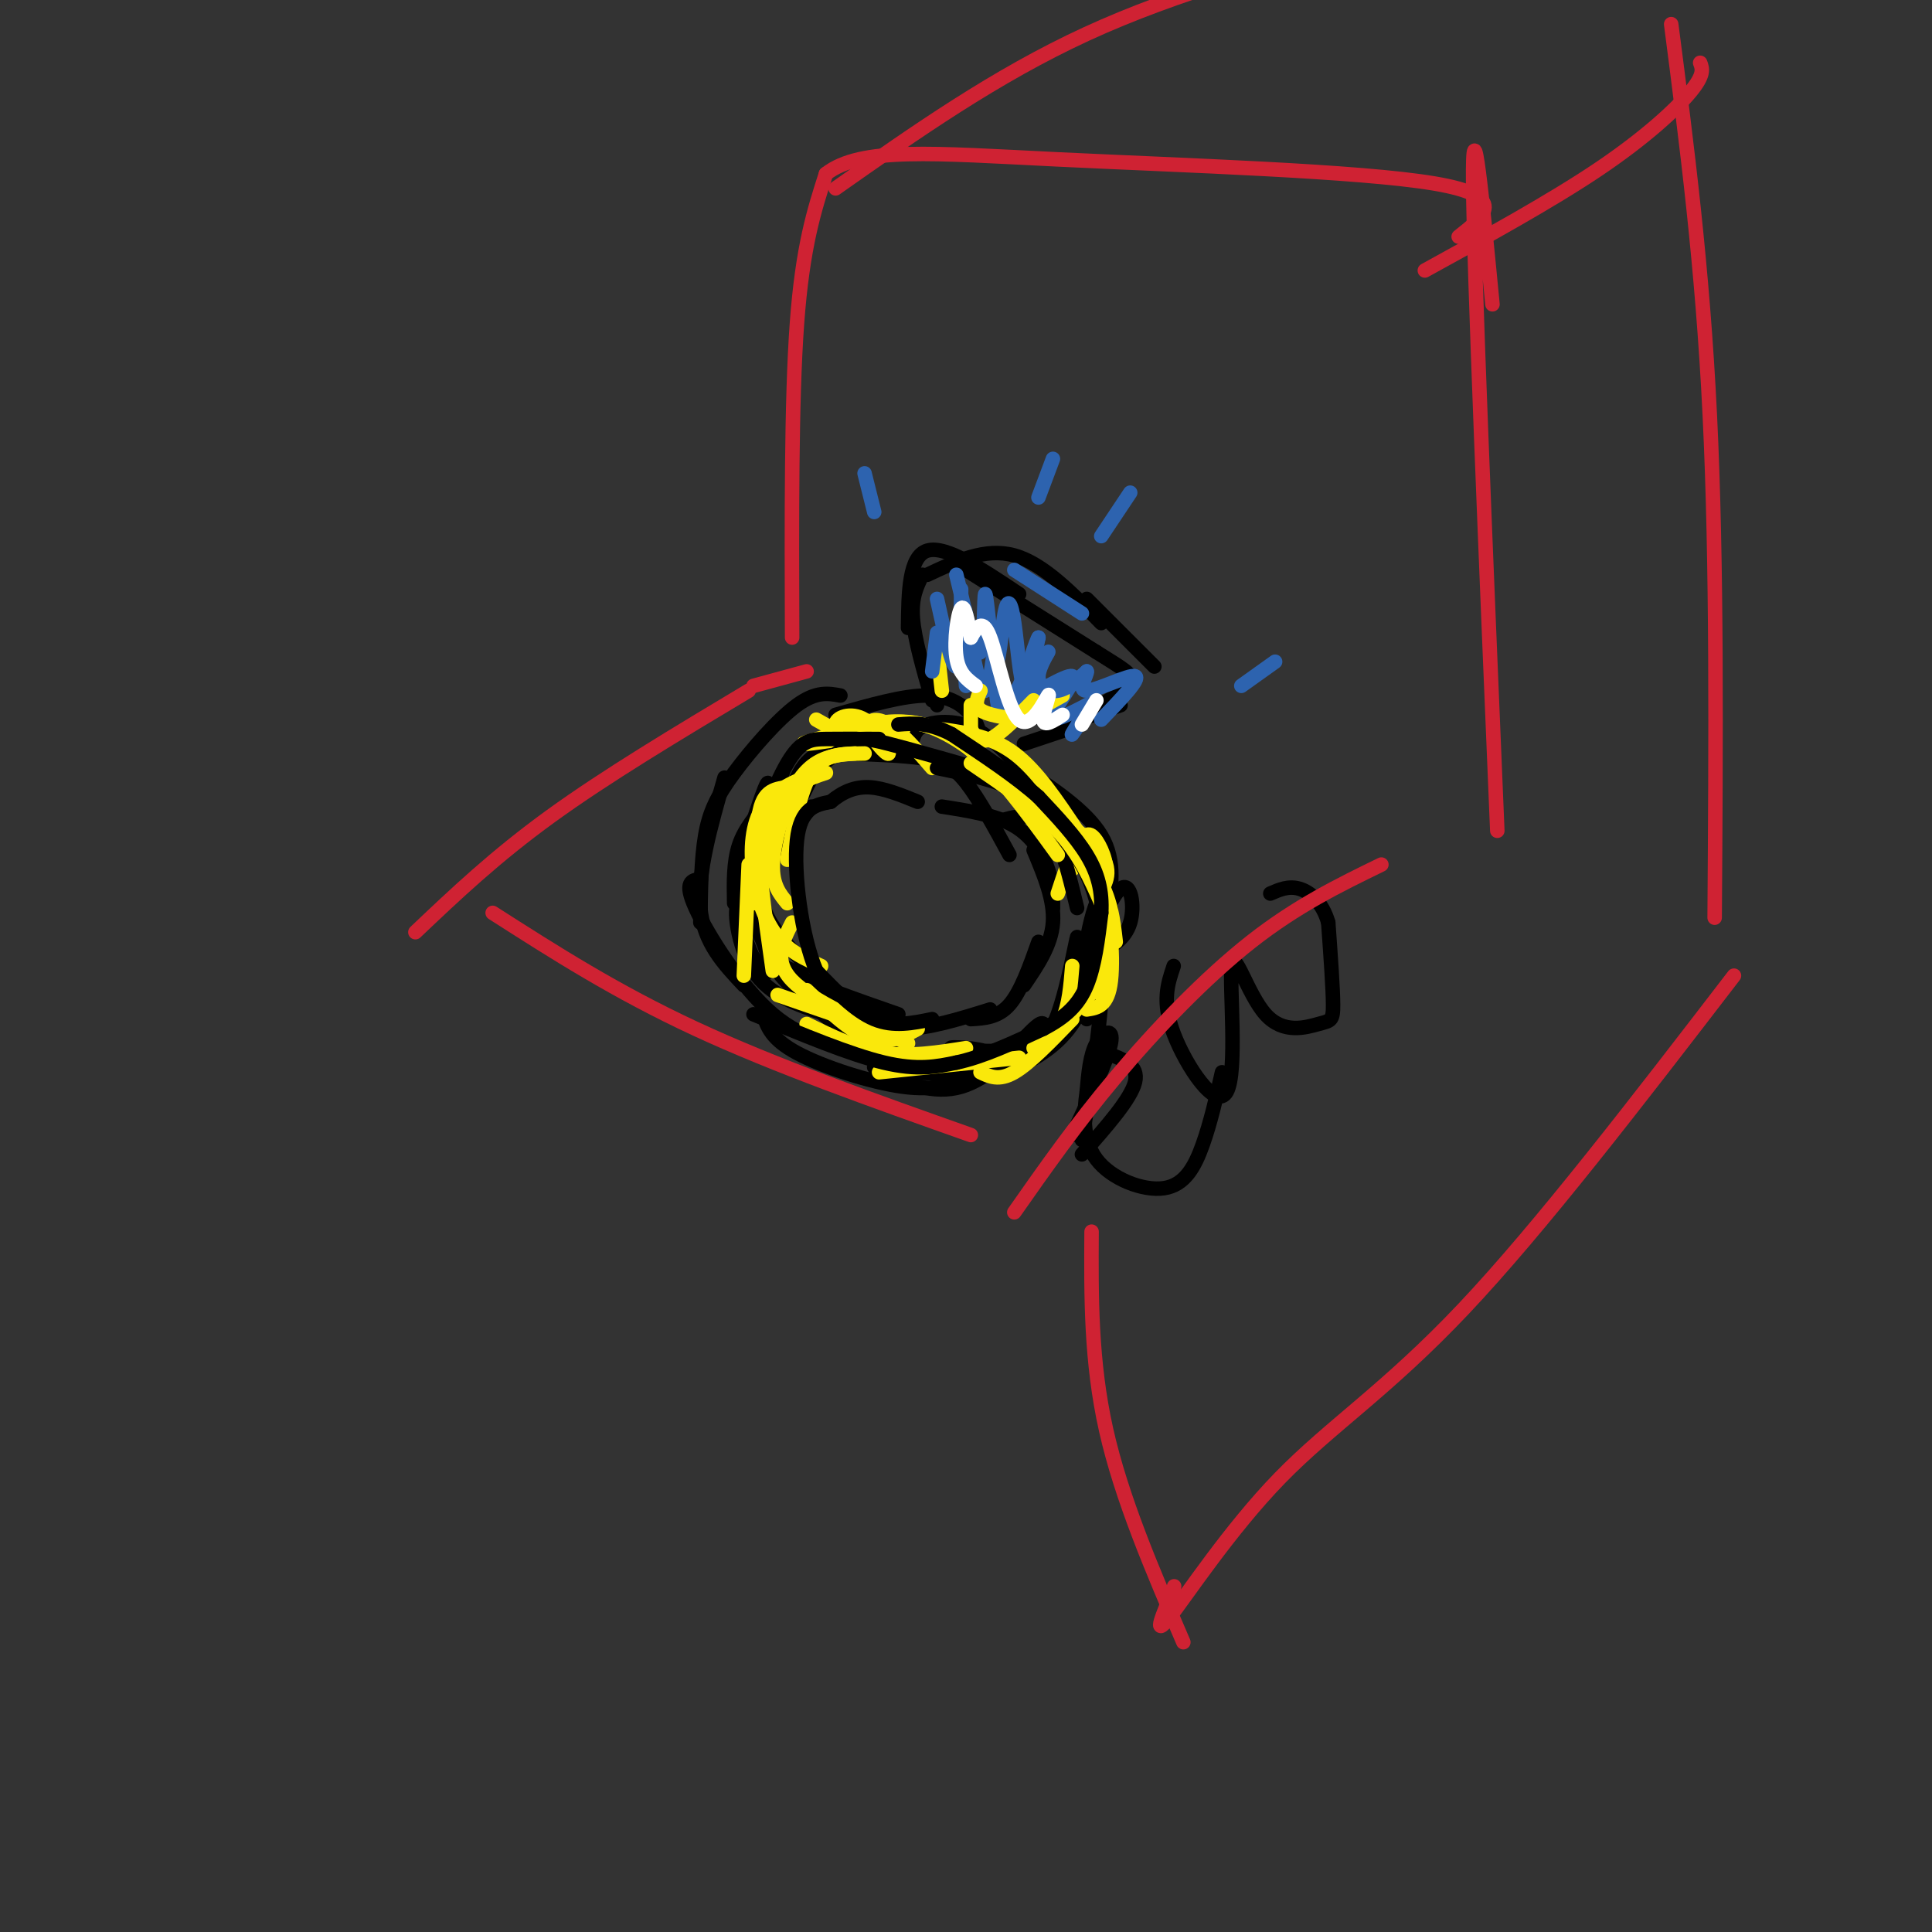 <svg viewBox='0 0 400 400' version='1.1' xmlns='http://www.w3.org/2000/svg' xmlns:xlink='http://www.w3.org/1999/xlink'><rect x="0" y="0" width="400" height="400" fill="#333333" stroke="none"/><g fill='none' stroke='#000000' stroke-width='3' stroke-linecap='round' stroke-linejoin='round'><path d='M174,144c-2.506,-0.458 -5.012,-0.917 -9,2c-3.988,2.917 -9.458,9.208 -13,14c-3.542,4.792 -5.155,8.083 -6,13c-0.845,4.917 -0.923,11.458 -1,18'/><path d='M150,161c-2.833,9.917 -5.667,19.833 -5,27c0.667,7.167 4.833,11.583 9,16'/><path d='M145,182c-1.756,0.244 -3.511,0.489 -1,6c2.511,5.511 9.289,16.289 16,22c6.711,5.711 13.356,6.356 20,7'/><path d='M158,210c0.822,2.556 1.644,5.111 7,8c5.356,2.889 15.244,6.111 22,7c6.756,0.889 10.378,-0.556 14,-2'/><path d='M182,222c5.667,2.333 11.333,4.667 17,3c5.667,-1.667 11.333,-7.333 17,-13'/><path d='M206,223c6.000,-2.583 12.000,-5.167 16,-11c4.000,-5.833 6.000,-14.917 8,-24'/><path d='M225,211c1.644,-8.600 3.289,-17.200 4,-22c0.711,-4.800 0.489,-5.800 -1,-8c-1.489,-2.200 -4.244,-5.600 -7,-9'/><path d='M229,190c1.083,-5.833 2.167,-11.667 -1,-17c-3.167,-5.333 -10.583,-10.167 -18,-15'/><path d='M183,154c-3.956,0.089 -7.911,0.178 -11,1c-3.089,0.822 -5.311,2.378 -7,6c-1.689,3.622 -2.844,9.311 -4,15'/><path d='M168,167c-3.622,4.600 -7.244,9.200 -9,13c-1.756,3.800 -1.644,6.800 0,10c1.644,3.200 4.822,6.600 8,10'/><path d='M160,195c-0.667,1.750 -1.333,3.500 3,6c4.333,2.500 13.667,5.750 23,9'/><path d='M174,209c3.917,2.000 7.833,4.000 13,4c5.167,0.000 11.583,-2.000 18,-4'/><path d='M201,211c2.833,-0.167 5.667,-0.333 8,-3c2.333,-2.667 4.167,-7.833 6,-13'/><path d='M212,204c2.833,-4.167 5.667,-8.333 6,-13c0.333,-4.667 -1.833,-9.833 -4,-15'/><path d='M218,188c0.022,-2.467 0.044,-4.933 -1,-8c-1.044,-3.067 -3.156,-6.733 -7,-9c-3.844,-2.267 -9.422,-3.133 -15,-4'/><path d='M209,177c-3.156,-5.800 -6.311,-11.600 -9,-15c-2.689,-3.400 -4.911,-4.400 -9,-5c-4.089,-0.600 -10.044,-0.800 -16,-1'/><path d='M173,148c7.067,-2.022 14.133,-4.044 19,-4c4.867,0.044 7.533,2.156 9,4c1.467,1.844 1.733,3.422 2,5'/><path d='M189,153c0.400,-1.156 0.800,-2.311 3,-3c2.200,-0.689 6.200,-0.911 10,1c3.800,1.911 7.400,5.956 11,10'/><path d='M194,146c0.000,0.000 -3.000,-9.000 -3,-9'/><path d='M193,145c-1.833,-6.333 -3.667,-12.667 -4,-17c-0.333,-4.333 0.833,-6.667 2,-9'/><path d='M188,130c0.083,-7.417 0.167,-14.833 4,-16c3.833,-1.167 11.417,3.917 19,9'/><path d='M200,118c0.000,0.000 27.000,17.000 27,17'/><path d='M227,135c6.022,3.756 7.578,4.644 7,6c-0.578,1.356 -3.289,3.178 -6,5'/><path d='M232,146c0.000,0.000 -14.000,5.000 -14,5'/><path d='M221,151c0.000,0.000 -9.000,3.000 -9,3'/><path d='M192,119c6.000,-2.833 12.000,-5.667 18,-4c6.000,1.667 12.000,7.833 18,14'/><path d='M225,124c0.000,0.000 14.000,14.000 14,14'/></g>
<g fill='none' stroke='#2d63af' stroke-width='3' stroke-linecap='round' stroke-linejoin='round'><path d='M199,126c0.000,0.000 1.000,16.000 1,16'/><path d='M200,128c1.453,7.817 2.906,15.633 4,15c1.094,-0.633 1.829,-9.716 2,-9c0.171,0.716 -0.223,11.231 1,13c1.223,1.769 4.064,-5.209 5,-7c0.936,-1.791 -0.032,1.604 -1,5'/><path d='M211,145c2.655,-0.857 9.792,-5.500 11,-5c1.208,0.500 -3.512,6.143 -4,8c-0.488,1.857 3.256,-0.071 7,-2'/><path d='M225,146c0.289,1.244 -2.489,5.356 -3,6c-0.511,0.644 1.244,-2.178 3,-5'/><path d='M210,118c0.000,0.000 14.000,9.000 14,9'/><path d='M215,103c0.000,0.000 3.000,-8.000 3,-8'/><path d='M228,111c0.000,0.000 6.000,-9.000 6,-9'/><path d='M257,142c0.000,0.000 7.000,-5.000 7,-5'/><path d='M181,106c0.000,0.000 -2.000,-8.000 -2,-8'/></g>
<g fill='none' stroke='#fae80b' stroke-width='3' stroke-linecap='round' stroke-linejoin='round'><path d='M173,152c-4.167,1.083 -8.333,2.167 -6,2c2.333,-0.167 11.167,-1.583 20,-3'/><path d='M175,151c5.417,-1.167 10.833,-2.333 16,-1c5.167,1.333 10.083,5.167 15,9'/><path d='M195,151c5.167,0.750 10.333,1.500 15,5c4.667,3.500 8.833,9.750 13,16'/><path d='M212,164c6.750,4.667 13.500,9.333 16,13c2.500,3.667 0.750,6.333 -1,9'/><path d='M213,167c4.417,6.333 8.833,12.667 9,13c0.167,0.333 -3.917,-5.333 -8,-11'/><path d='M169,149c3.430,1.934 6.859,3.868 7,4c0.141,0.132 -3.008,-1.537 -3,-3c0.008,-1.463 3.173,-2.721 6,-1c2.827,1.721 5.314,6.420 5,7c-0.314,0.580 -3.431,-2.959 -4,-5c-0.569,-2.041 1.409,-2.583 4,-1c2.591,1.583 5.796,5.292 9,9'/><path d='M223,176c0.855,-1.938 1.710,-3.876 3,-3c1.290,0.876 3.016,4.565 3,7c-0.016,2.435 -1.774,3.617 -3,2c-1.226,-1.617 -1.922,-6.033 -3,-6c-1.078,0.033 -2.539,4.517 -4,9'/></g>
<g fill='none' stroke='#000000' stroke-width='3' stroke-linecap='round' stroke-linejoin='round'><path d='M168,161c0.000,0.000 -6.000,12.000 -6,12'/><path d='M162,160c-3.511,12.756 -7.022,25.511 -7,24c0.022,-1.511 3.578,-17.289 4,-21c0.422,-3.711 -2.289,4.644 -5,13'/><path d='M154,176c-1.284,4.747 -1.993,10.113 -1,13c0.993,2.887 3.687,3.295 4,0c0.313,-3.295 -1.757,-10.292 -3,-11c-1.243,-0.708 -1.660,4.872 -1,10c0.660,5.128 2.398,9.805 4,12c1.602,2.195 3.069,1.908 2,-2c-1.069,-3.908 -4.672,-11.437 -6,-11c-1.328,0.437 -0.379,8.839 3,14c3.379,5.161 9.190,7.080 15,9'/><path d='M171,210c1.941,0.089 -0.707,-4.189 -4,-7c-3.293,-2.811 -7.231,-4.153 -6,-2c1.231,2.153 7.630,7.803 12,11c4.370,3.197 6.713,3.942 9,4c2.287,0.058 4.520,-0.572 1,-3c-3.520,-2.428 -12.794,-6.654 -14,-6c-1.206,0.654 5.655,6.187 11,9c5.345,2.813 9.172,2.907 13,3'/><path d='M193,219c-1.729,0.797 -12.552,1.291 -12,2c0.552,0.709 12.480,1.633 19,1c6.520,-0.633 7.631,-2.824 5,-4c-2.631,-1.176 -9.004,-1.336 -8,-1c1.004,0.336 9.386,1.167 14,0c4.614,-1.167 5.461,-4.334 5,-5c-0.461,-0.666 -2.231,1.167 -4,3'/><path d='M212,215c-1.555,0.880 -3.441,1.580 -2,2c1.441,0.420 6.209,0.560 10,-6c3.791,-6.560 6.605,-19.818 7,-23c0.395,-3.182 -1.629,3.714 -2,7c-0.371,3.286 0.911,2.963 3,2c2.089,-0.963 4.986,-2.567 6,-6c1.014,-3.433 0.147,-8.695 -2,-7c-2.147,1.695 -5.573,10.348 -9,19'/><path d='M223,203c-1.238,0.060 0.167,-9.292 0,-9c-0.167,0.292 -1.905,10.226 -4,16c-2.095,5.774 -4.548,7.387 -7,9'/><path d='M152,187c-0.083,-4.250 -0.167,-8.500 1,-12c1.167,-3.500 3.583,-6.250 6,-9'/><path d='M153,182c3.578,-9.578 7.156,-19.156 10,-24c2.844,-4.844 4.956,-4.956 8,-5c3.044,-0.044 7.022,-0.022 11,0'/><path d='M168,160c3.044,-2.378 6.089,-4.756 8,-6c1.911,-1.244 2.689,-1.356 8,0c5.311,1.356 15.156,4.178 25,7'/><path d='M194,159c6.378,1.311 12.756,2.622 17,5c4.244,2.378 6.356,5.822 8,10c1.644,4.178 2.822,9.089 4,14'/><path d='M207,170c2.911,-0.933 5.822,-1.867 10,1c4.178,2.867 9.622,9.533 11,21c1.378,11.467 -1.311,27.733 -4,44'/></g>
<g fill='none' stroke='#fae80b' stroke-width='3' stroke-linecap='round' stroke-linejoin='round'><path d='M154,202c0.000,0.000 1.000,-23.000 1,-23'/><path d='M160,201c-1.750,-12.333 -3.500,-24.667 -3,-31c0.500,-6.333 3.250,-6.667 6,-7'/><path d='M156,187c1.250,-7.750 2.500,-15.500 5,-20c2.500,-4.500 6.250,-5.750 10,-7'/><path d='M177,156c-3.333,0.167 -6.667,0.333 -9,4c-2.333,3.667 -3.667,10.833 -5,18'/><path d='M179,156c-2.726,0.030 -5.452,0.060 -8,1c-2.548,0.940 -4.917,2.792 -7,7c-2.083,4.208 -3.881,10.774 -4,15c-0.119,4.226 1.440,6.113 3,8'/><path d='M169,160c-4.327,1.726 -8.655,3.452 -11,7c-2.345,3.548 -2.708,8.917 -2,14c0.708,5.083 2.488,9.881 5,13c2.512,3.119 5.756,4.560 9,6'/><path d='M164,191c-2.000,3.917 -4.000,7.833 0,12c4.000,4.167 14.000,8.583 24,13'/><path d='M167,205c4.583,4.333 9.167,8.667 13,10c3.833,1.333 6.917,-0.333 10,-2'/><path d='M161,206c0.000,0.000 26.000,9.000 26,9'/><path d='M167,212c5.250,2.583 10.500,5.167 16,6c5.500,0.833 11.250,-0.083 17,-1'/><path d='M182,222c0.000,0.000 29.000,-3.000 29,-3'/><path d='M203,222c1.917,0.917 3.833,1.833 7,0c3.167,-1.833 7.583,-6.417 12,-11'/><path d='M214,217c2.333,-1.583 4.667,-3.167 6,-6c1.333,-2.833 1.667,-6.917 2,-11'/><path d='M222,210c2.917,-3.167 5.833,-6.333 7,-9c1.167,-2.667 0.583,-4.833 0,-7'/><path d='M228,206c0.200,-9.667 0.400,-19.333 1,-19c0.600,0.333 1.600,10.667 1,16c-0.600,5.333 -2.800,5.667 -5,6'/><path d='M231,195c-0.500,-4.500 -1.000,-9.000 -4,-14c-3.000,-5.000 -8.500,-10.500 -14,-16'/><path d='M228,187c-2.250,-5.083 -4.500,-10.167 -9,-15c-4.500,-4.833 -11.250,-9.417 -18,-14'/><path d='M219,177c-7.083,-9.750 -14.167,-19.500 -21,-24c-6.833,-4.500 -13.417,-3.750 -20,-3'/><path d='M195,143c0.000,0.000 -1.000,-9.000 -1,-9'/><path d='M201,151c0.000,0.000 0.000,-5.000 0,-5'/><path d='M201,151c0.917,1.500 1.833,3.000 4,2c2.167,-1.000 5.583,-4.500 9,-8'/><path d='M211,149c0.000,0.000 9.000,-5.000 9,-5'/><path d='M211,149c-3.333,-0.500 -6.667,-1.000 -8,-2c-1.333,-1.000 -0.667,-2.500 0,-4'/></g>
<g fill='none' stroke='#000000' stroke-width='3' stroke-linecap='round' stroke-linejoin='round'><path d='M156,210c10.000,4.167 20.000,8.333 27,10c7.000,1.667 11.000,0.833 15,0'/><path d='M198,220c5.500,-1.167 11.750,-4.083 18,-7'/><path d='M216,213c4.667,-2.422 7.333,-4.978 9,-9c1.667,-4.022 2.333,-9.511 3,-15'/><path d='M228,189c0.244,-4.467 -0.644,-8.133 -3,-12c-2.356,-3.867 -6.178,-7.933 -10,-12'/><path d='M215,165c-4.667,-4.167 -11.333,-8.583 -18,-13'/><path d='M197,152c-4.833,-2.500 -7.917,-2.250 -11,-2'/><path d='M193,211c-4.000,0.833 -8.000,1.667 -12,0c-4.000,-1.667 -8.000,-5.833 -12,-10'/><path d='M169,201c-3.067,-7.200 -4.733,-20.200 -4,-27c0.733,-6.800 3.867,-7.400 7,-8'/><path d='M172,166c2.422,-2.044 4.978,-3.156 8,-3c3.022,0.156 6.511,1.578 10,3'/><path d='M222,235c3.667,-7.800 7.333,-15.600 8,-19c0.667,-3.400 -1.667,-2.400 -3,0c-1.333,2.400 -1.667,6.200 -2,10'/><path d='M225,226c-0.590,4.258 -1.065,9.904 2,14c3.065,4.096 9.671,6.641 14,6c4.329,-0.641 6.380,-4.469 8,-9c1.620,-4.531 2.810,-9.766 4,-15'/><path d='M243,200c-1.250,3.693 -2.500,7.385 0,14c2.500,6.615 8.751,16.152 11,12c2.249,-4.152 0.495,-21.994 1,-26c0.505,-4.006 3.269,5.823 7,10c3.731,4.177 8.427,2.701 11,2c2.573,-0.701 3.021,-0.629 3,-4c-0.021,-3.371 -0.510,-10.186 -1,-17'/><path d='M275,191c-1.222,-4.244 -3.778,-6.356 -6,-7c-2.222,-0.644 -4.111,0.178 -6,1'/><path d='M224,239c5.083,-5.750 10.167,-11.500 11,-15c0.833,-3.500 -2.583,-4.750 -6,-6'/></g>
<g fill='none' stroke='#2d63af' stroke-width='3' stroke-linecap='round' stroke-linejoin='round'><path d='M193,139c0.000,0.000 1.000,-8.000 1,-8'/><path d='M194,124c1.583,7.167 3.167,14.333 4,14c0.833,-0.333 0.917,-8.167 1,-16'/><path d='M198,119c2.048,8.623 4.096,17.247 5,16c0.904,-1.247 0.664,-12.363 1,-12c0.336,0.363 1.247,12.205 2,14c0.753,1.795 1.346,-6.457 2,-10c0.654,-3.543 1.368,-2.377 2,2c0.632,4.377 1.180,11.965 2,13c0.820,1.035 1.910,-4.482 3,-10'/><path d='M215,132c-0.276,0.346 -2.466,6.212 -2,7c0.466,0.788 3.589,-3.500 4,-4c0.411,-0.500 -1.889,2.788 -2,5c-0.111,2.212 1.968,3.346 4,3c2.032,-0.346 4.016,-2.173 6,-4'/><path d='M225,139c0.250,0.571 -2.125,4.000 0,4c2.125,0.000 8.750,-3.429 10,-3c1.250,0.429 -2.875,4.714 -7,9'/></g>
<g fill='none' stroke='#ffffff' stroke-width='3' stroke-linecap='round' stroke-linejoin='round'><path d='M201,132c-0.644,-3.511 -1.289,-7.022 -2,-6c-0.711,1.022 -1.489,6.578 -1,10c0.489,3.422 2.244,4.711 4,6'/><path d='M201,132c1.207,-2.118 2.415,-4.236 4,0c1.585,4.236 3.549,14.826 6,17c2.451,2.174 5.391,-4.069 6,-5c0.609,-0.931 -1.112,3.448 -1,5c0.112,1.552 2.056,0.276 4,-1'/><path d='M227,145c0.000,0.000 -3.000,5.000 -3,5'/></g>
<g fill='none' stroke='#cf2233' stroke-width='3' stroke-linecap='round' stroke-linejoin='round'><path d='M102,189c12.750,8.167 25.500,16.333 42,24c16.500,7.667 36.750,14.833 57,22'/><path d='M86,193c8.250,-7.833 16.500,-15.667 28,-24c11.500,-8.333 26.250,-17.167 41,-26'/><path d='M210,251c6.356,-9.067 12.711,-18.133 21,-28c8.289,-9.867 18.511,-20.533 28,-28c9.489,-7.467 18.244,-11.733 27,-16'/><path d='M156,142c0.000,0.000 11.000,-3.000 11,-3'/><path d='M164,132c-0.083,-24.500 -0.167,-49.000 1,-65c1.167,-16.000 3.583,-23.500 6,-31'/><path d='M171,36c7.202,-5.643 22.208,-4.250 48,-3c25.792,1.250 62.369,2.357 78,5c15.631,2.643 10.315,6.821 5,11'/><path d='M309,63c-2.083,-21.583 -4.167,-43.167 -4,-25c0.167,18.167 2.583,76.083 5,134'/><path d='M173,39c16.583,-11.667 33.167,-23.333 52,-32c18.833,-8.667 39.917,-14.333 61,-20'/><path d='M352,13c0.467,1.222 0.933,2.444 -2,6c-2.933,3.556 -9.267,9.444 -19,16c-9.733,6.556 -22.867,13.778 -36,21'/><path d='M346,5c3.250,25.083 6.500,50.167 8,81c1.500,30.833 1.250,67.417 1,104'/><path d='M359,202c-20.060,26.101 -40.119,52.202 -56,69c-15.881,16.798 -27.583,24.292 -38,35c-10.417,10.708 -19.548,24.631 -23,29c-3.452,4.369 -1.226,-0.815 1,-6'/><path d='M243,329c0.167,-1.000 0.083,-0.500 0,0'/><path d='M245,340c-6.417,-14.917 -12.833,-29.833 -16,-44c-3.167,-14.167 -3.083,-27.583 -3,-41'/></g>
</svg>
